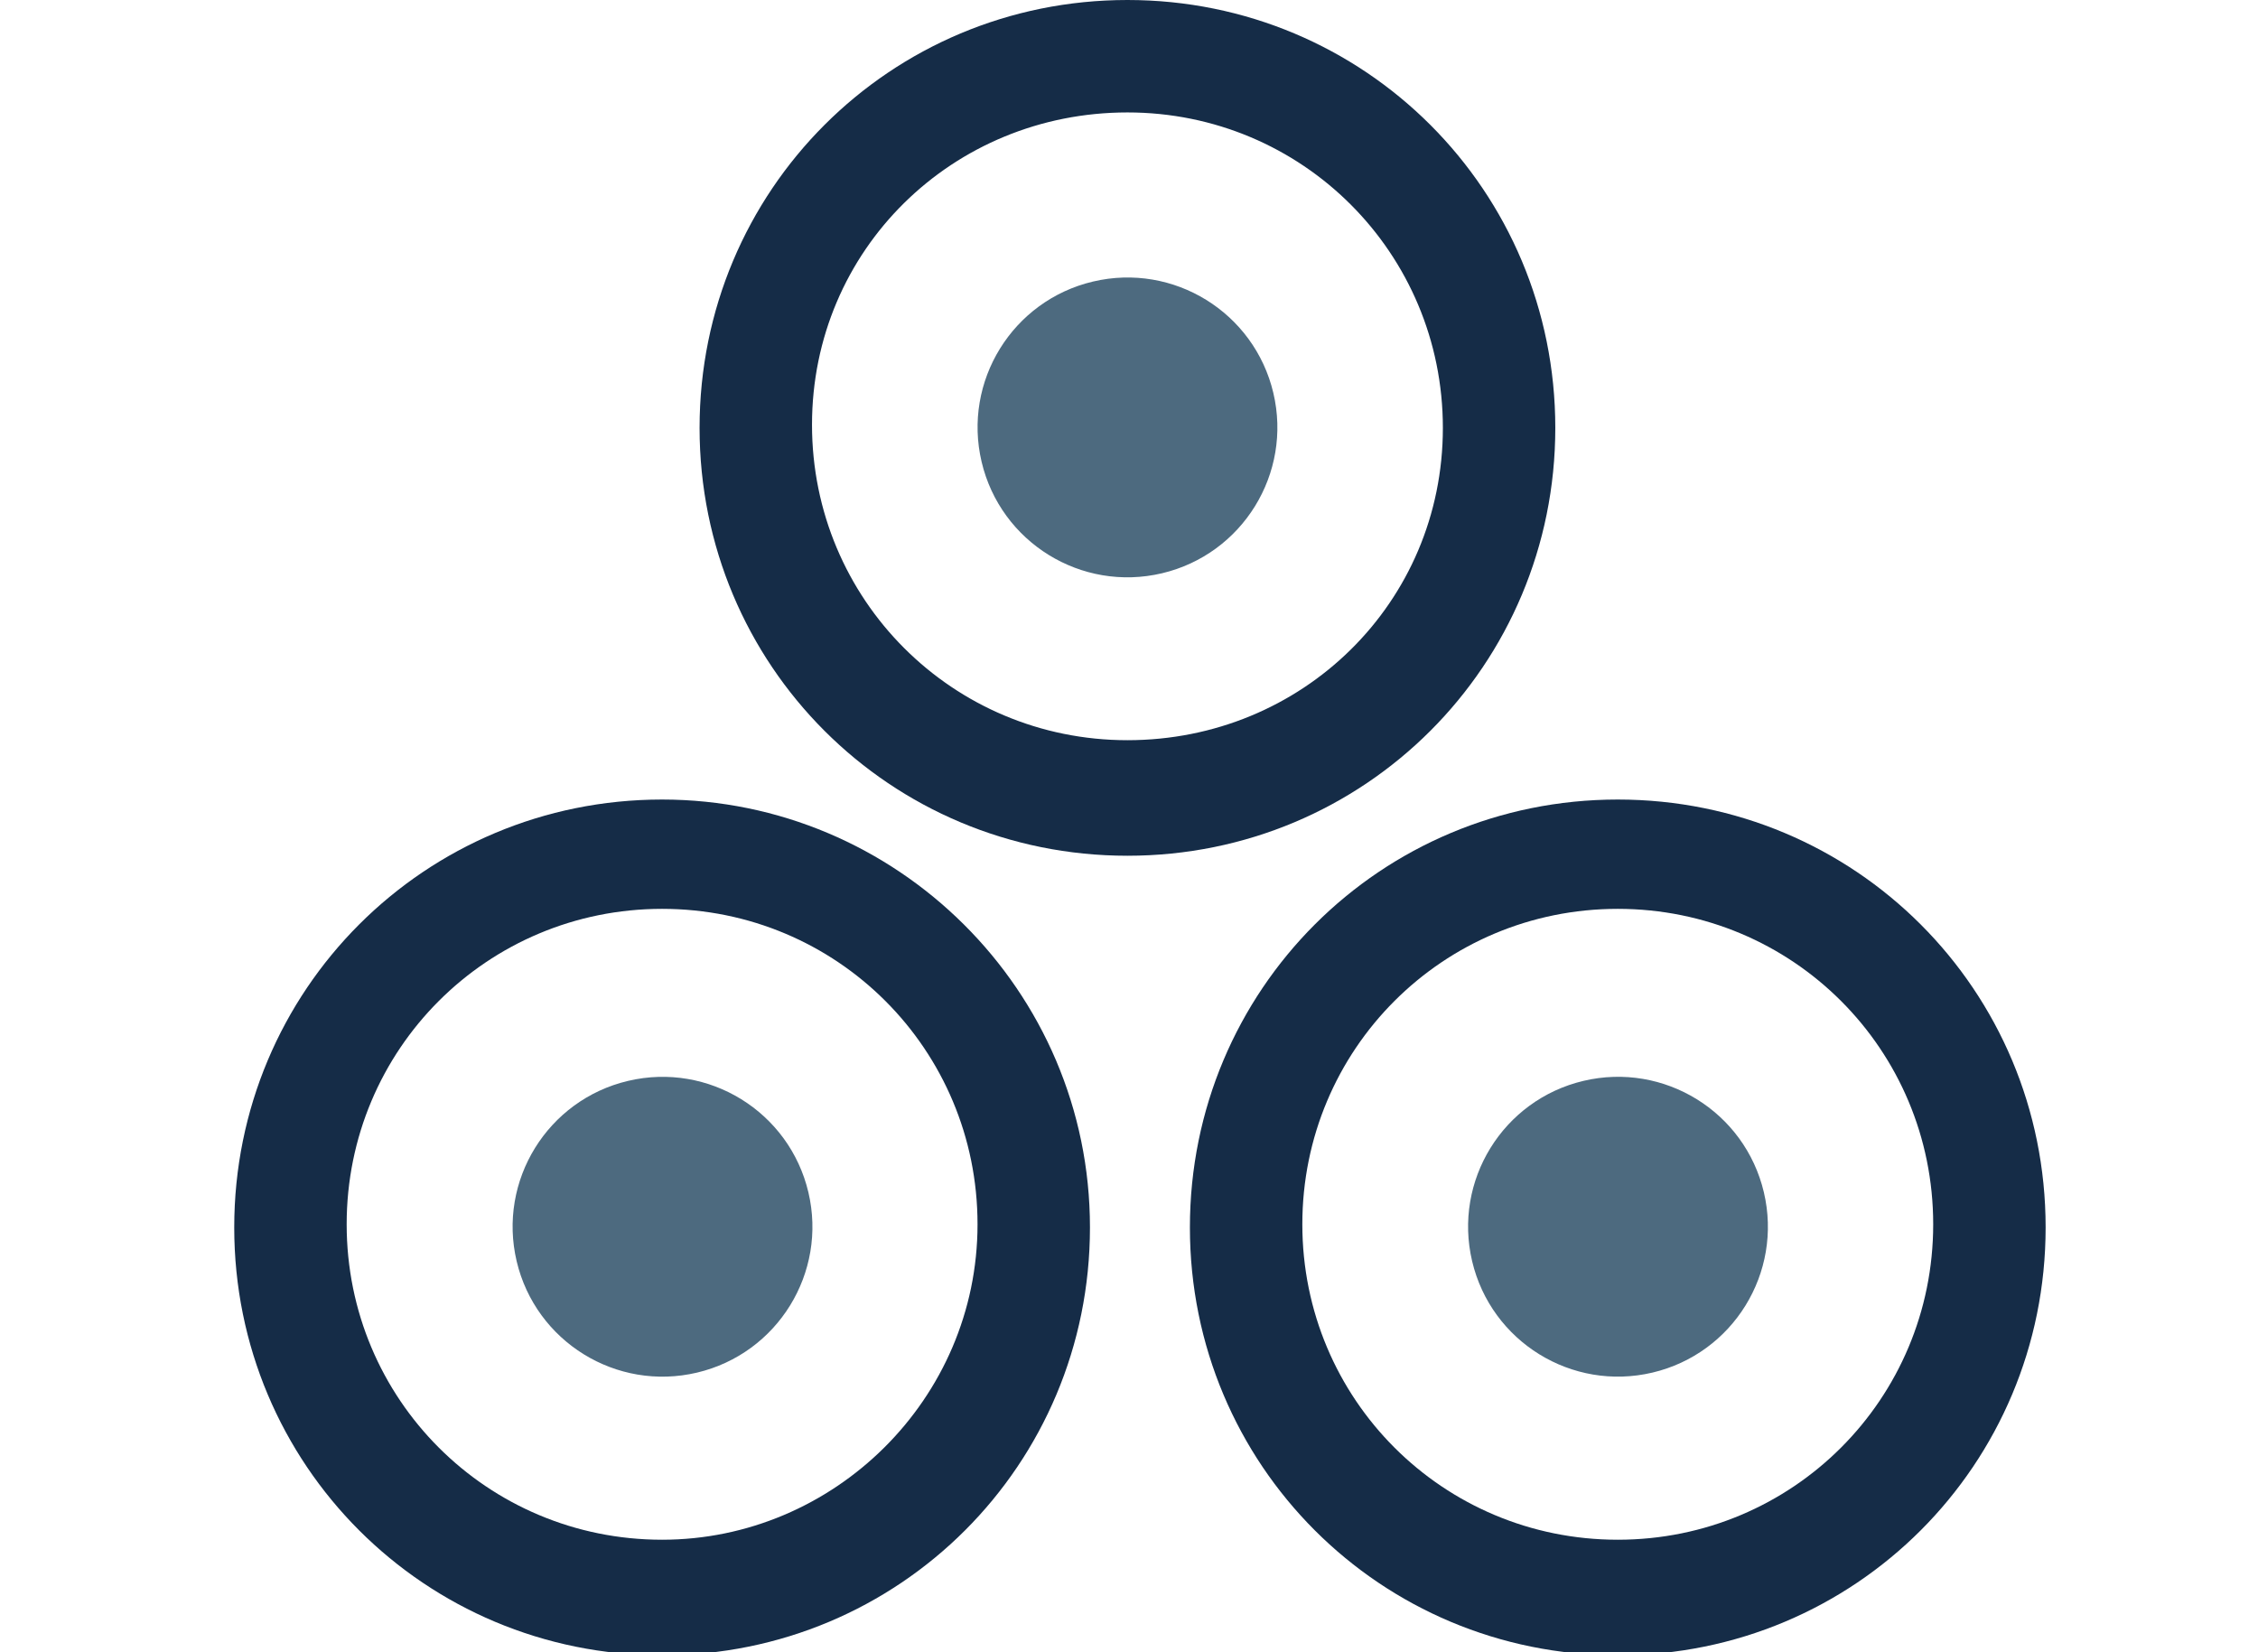 <?xml version="1.0" encoding="utf-8"?>
<!-- Generator: Adobe Illustrator 22.1.0, SVG Export Plug-In . SVG Version: 6.00 Build 0)  -->
<svg version="1.1" id="Laag_1" xmlns="http://www.w3.org/2000/svg" xmlns:xlink="http://www.w3.org/1999/xlink" x="0px" y="0px"
	 viewBox="0 0 72.3 52.9" style="enable-background:new 0 0 72.3 52.9;" xml:space="preserve">
<style type="text/css">
	.st0{fill:#152C47;}
	.st1{fill:#4D6A7F;}
</style>
<g id="XMLID_312_">
	<path id="XMLID_314_" class="st0" d="M21.2,25.6c-7.6,0-13.7,6.1-13.7,13.7S13.6,53,21.2,53c7.6,0,13.7-6.1,13.7-13.7
		S28.7,25.6,21.2,25.6z M21.2,49.3c-5.6,0-10.1-4.5-10.1-10.1s4.5-10.1,10.1-10.1c5.6,0,10.1,4.5,10.1,10.1S26.7,49.3,21.2,49.3z"/>
	
		<ellipse id="XMLID_313_" transform="matrix(0.973 -0.23 0.23 0.973 -8.453 5.916)" class="st1" cx="21.2" cy="39.3" rx="4.8" ry="4.8"/>
</g>
<g id="XMLID_307_">
	<path id="XMLID_309_" class="st0" d="M51.8,25.6c-7.6,0-13.7,6.1-13.7,13.7S44.2,53,51.8,53c7.6,0,13.7-6.1,13.7-13.7
		S59.4,25.6,51.8,25.6z M51.8,49.3c-5.6,0-10.1-4.5-10.1-10.1s4.5-10.1,10.1-10.1c5.6,0,10.1,4.5,10.1,10.1S57.4,49.3,51.8,49.3z"/>
	
		<ellipse id="XMLID_308_" transform="matrix(0.973 -0.23 0.23 0.973 -7.633 12.953)" class="st1" cx="51.8" cy="39.3" rx="4.8" ry="4.8"/>
</g>
<g id="XMLID_317_">
	<path id="XMLID_319_" class="st0" d="M36.1,0c-7.6,0-13.7,6.1-13.7,13.7s6.1,13.7,13.7,13.7c7.6,0,13.7-6.1,13.7-13.7
		S43.7,0,36.1,0z M36.1,23.7c-5.6,0-10.1-4.5-10.1-10.1S30.5,3.6,36.1,3.6c5.6,0,10.1,4.5,10.1,10.1S41.7,23.7,36.1,23.7z"/>
	
		<ellipse id="XMLID_318_" transform="matrix(0.973 -0.23 0.23 0.973 -2.175 8.658)" class="st1" cx="36.1" cy="13.7" rx="4.8" ry="4.8"/>
</g>
</svg>
